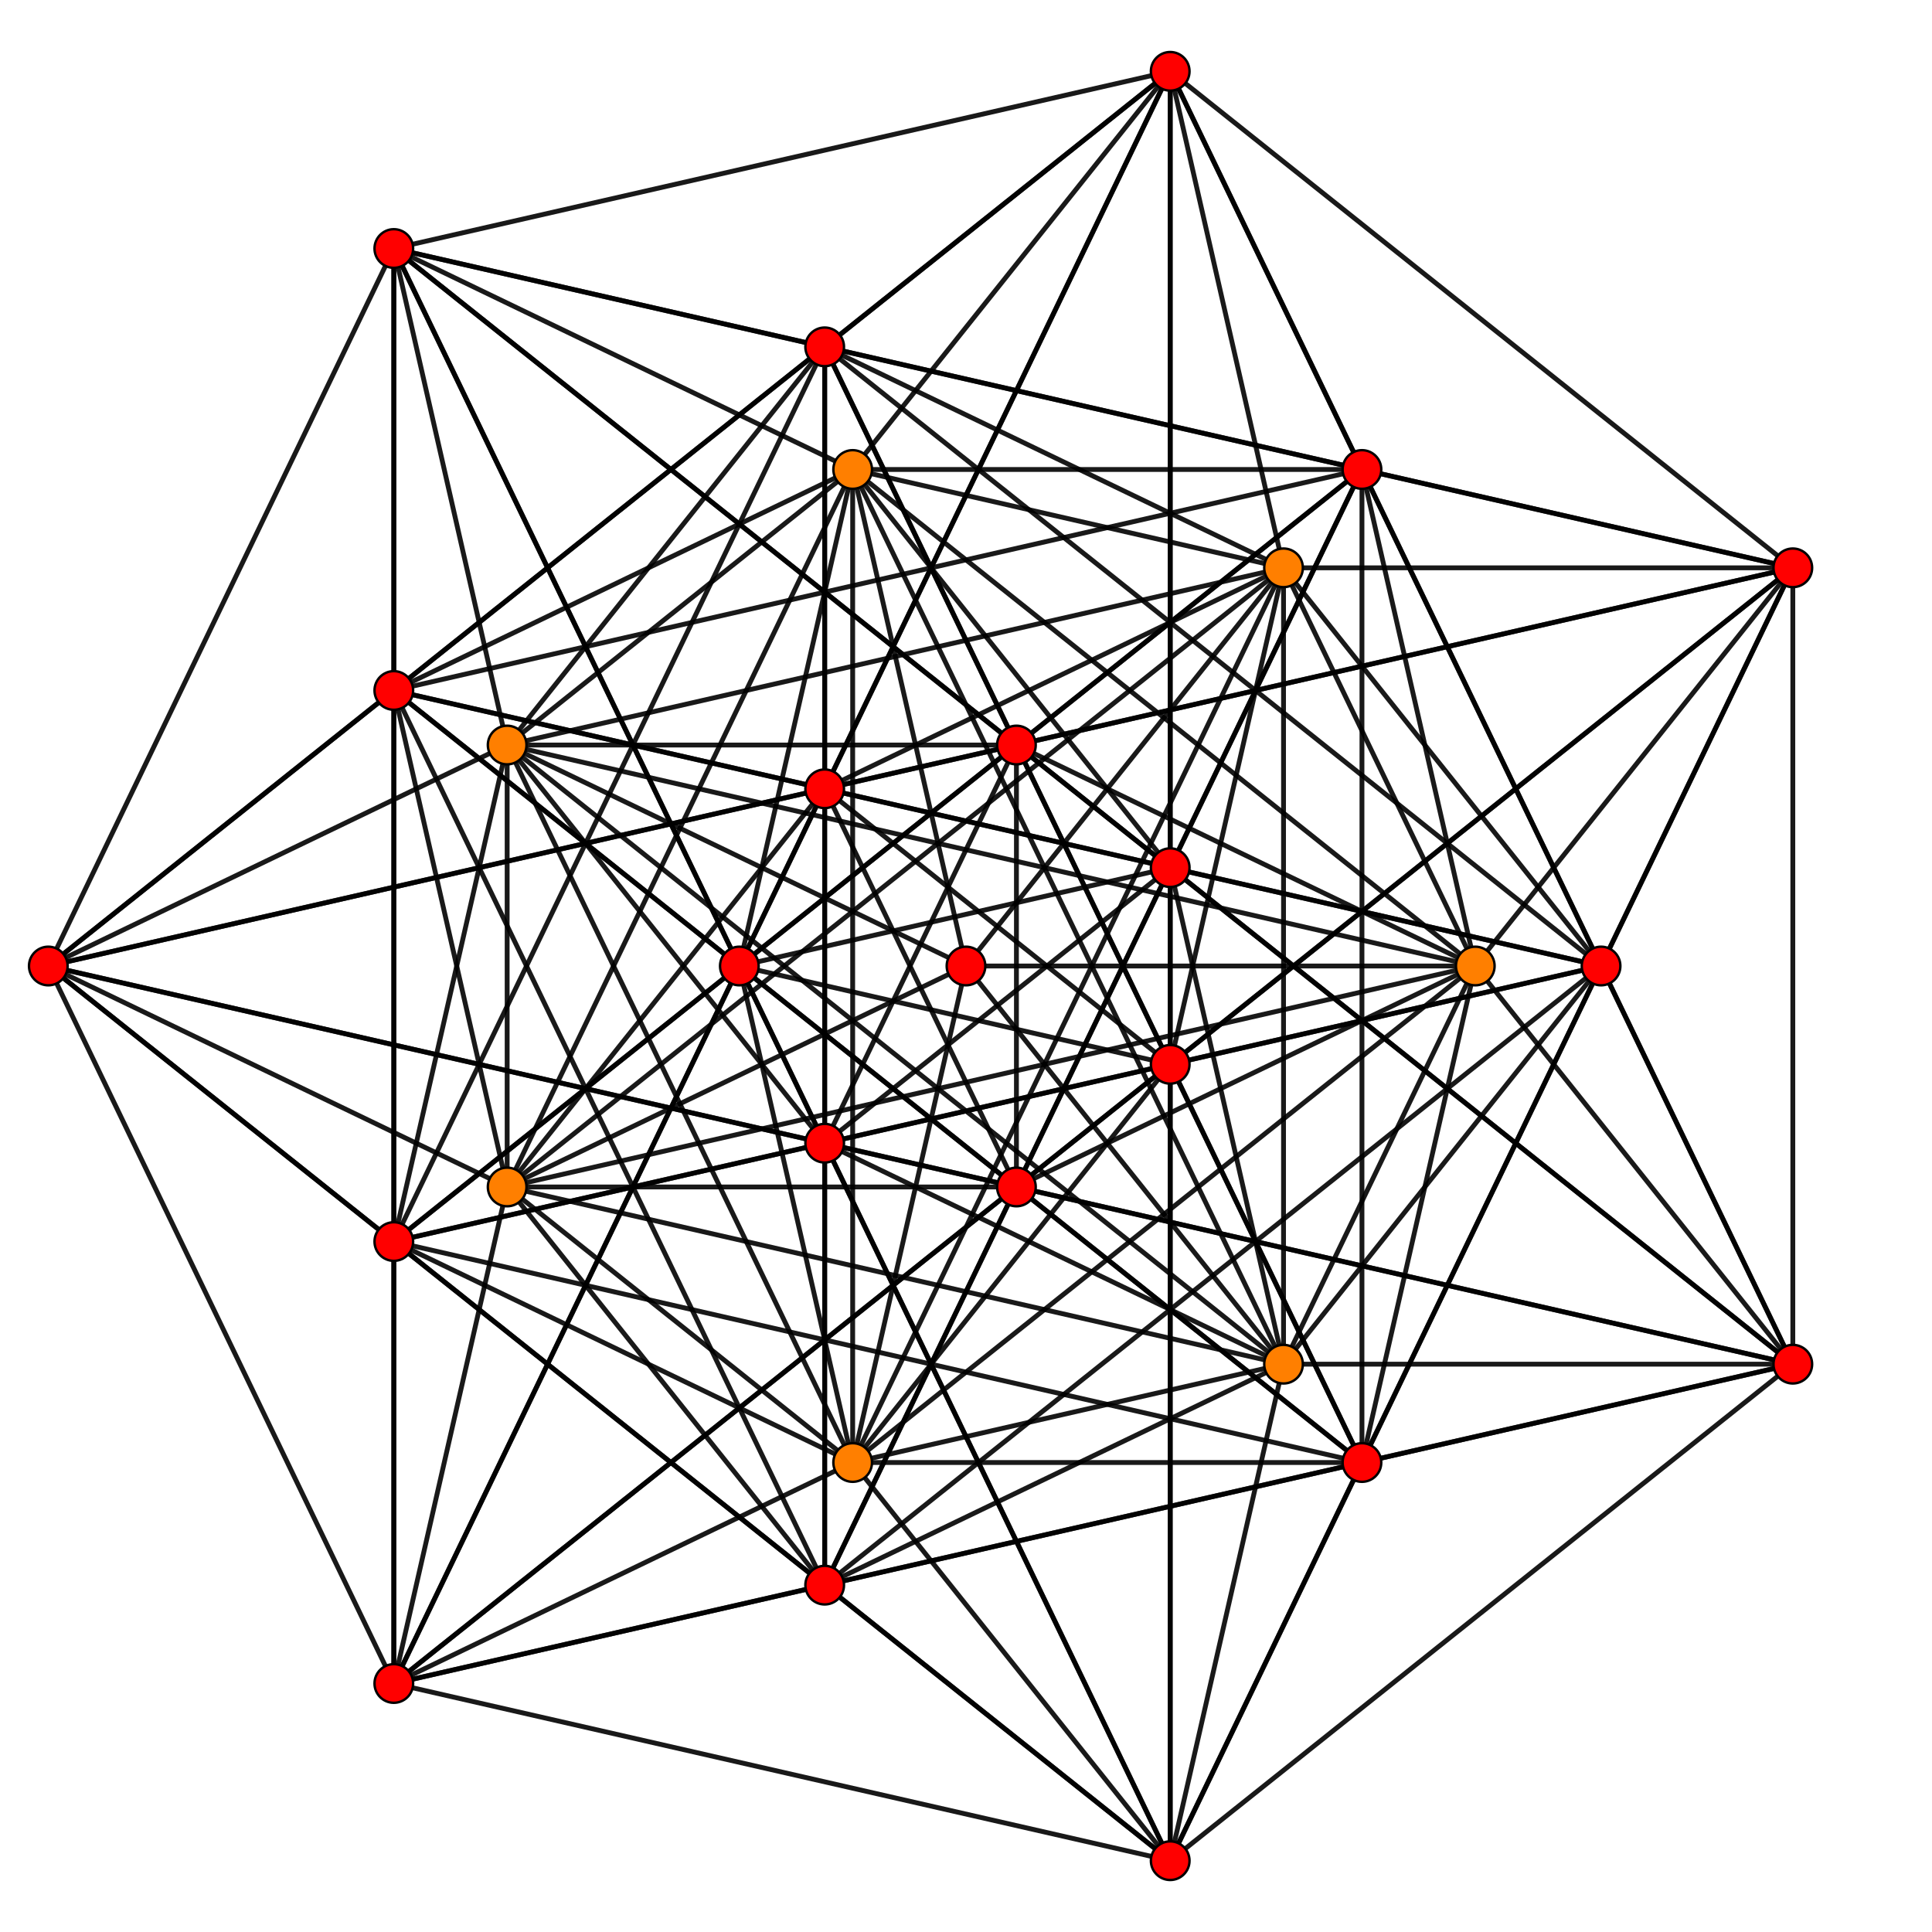 <?xml version="1.0" encoding="UTF-8" standalone="no"?>
<svg
xmlns="http://www.w3.org/2000/svg"
version="1.0"
width="1600" height="1600"
id="8-simplex_t1_A6.svg">
<g style="stroke:#000000;stroke-width:4.0;stroke-opacity:0.90;">
<line x1="1484.736" y1="1129.752" x2="1127.916" y2="1211.193"/>
<line x1="1484.736" y1="1129.752" x2="841.768" y2="982.998"/>
<line x1="1484.736" y1="1129.752" x2="841.768" y2="617.002"/>
<line x1="1484.736" y1="1129.752" x2="1127.916" y2="388.806"/>
<line x1="1484.736" y1="1129.752" x2="1484.736" y2="470.248"/>
<line x1="1484.736" y1="1129.752" x2="1221.768" y2="800.000"/>
<line x1="1484.736" y1="1129.752" x2="969.116" y2="1540.945"/>
<line x1="1484.736" y1="1129.752" x2="682.968" y2="1312.750"/>
<line x1="1484.736" y1="1129.752" x2="682.968" y2="946.753"/>
<line x1="1484.736" y1="1129.752" x2="969.116" y2="718.558"/>
<line x1="1484.736" y1="1129.752" x2="1325.936" y2="800.000"/>
<line x1="1484.736" y1="1129.752" x2="1062.968" y2="1129.752"/>
<line x1="1127.916" y1="1211.193" x2="841.768" y2="982.998"/>
<line x1="1127.916" y1="1211.193" x2="841.768" y2="617.002"/>
<line x1="1127.916" y1="1211.193" x2="1127.916" y2="388.806"/>
<line x1="1127.916" y1="1211.193" x2="1484.736" y2="470.248"/>
<line x1="1127.916" y1="1211.193" x2="1221.768" y2="800.000"/>
<line x1="1127.916" y1="1211.193" x2="969.116" y2="1540.945"/>
<line x1="1127.916" y1="1211.193" x2="326.148" y2="1394.192"/>
<line x1="1127.916" y1="1211.193" x2="326.148" y2="1028.195"/>
<line x1="1127.916" y1="1211.193" x2="612.296" y2="800.000"/>
<line x1="1127.916" y1="1211.193" x2="969.116" y2="881.442"/>
<line x1="1127.916" y1="1211.193" x2="706.148" y2="1211.193"/>
<line x1="841.768" y1="982.998" x2="841.768" y2="617.002"/>
<line x1="841.768" y1="982.998" x2="1127.916" y2="388.806"/>
<line x1="841.768" y1="982.998" x2="1484.736" y2="470.248"/>
<line x1="841.768" y1="982.998" x2="1221.768" y2="800.000"/>
<line x1="841.768" y1="982.998" x2="682.968" y2="1312.750"/>
<line x1="841.768" y1="982.998" x2="326.148" y2="1394.192"/>
<line x1="841.768" y1="982.998" x2="40.000" y2="800.000"/>
<line x1="841.768" y1="982.998" x2="326.148" y2="571.805"/>
<line x1="841.768" y1="982.998" x2="682.968" y2="653.247"/>
<line x1="841.768" y1="982.998" x2="420.000" y2="982.998"/>
<line x1="841.768" y1="617.002" x2="1127.916" y2="388.806"/>
<line x1="841.768" y1="617.002" x2="1484.736" y2="470.248"/>
<line x1="841.768" y1="617.002" x2="1221.768" y2="800.000"/>
<line x1="841.768" y1="617.002" x2="682.968" y2="946.753"/>
<line x1="841.768" y1="617.002" x2="326.148" y2="1028.195"/>
<line x1="841.768" y1="617.002" x2="40.000" y2="800.000"/>
<line x1="841.768" y1="617.002" x2="326.148" y2="205.808"/>
<line x1="841.768" y1="617.002" x2="682.968" y2="287.250"/>
<line x1="841.768" y1="617.002" x2="420.000" y2="617.002"/>
<line x1="1127.916" y1="388.806" x2="1484.736" y2="470.248"/>
<line x1="1127.916" y1="388.806" x2="1221.768" y2="800.000"/>
<line x1="1127.916" y1="388.806" x2="969.116" y2="718.558"/>
<line x1="1127.916" y1="388.806" x2="612.296" y2="800.000"/>
<line x1="1127.916" y1="388.806" x2="326.148" y2="571.805"/>
<line x1="1127.916" y1="388.806" x2="326.148" y2="205.808"/>
<line x1="1127.916" y1="388.806" x2="969.116" y2="59.055"/>
<line x1="1127.916" y1="388.806" x2="706.148" y2="388.806"/>
<line x1="1484.736" y1="470.248" x2="1221.768" y2="800.000"/>
<line x1="1484.736" y1="470.248" x2="1325.936" y2="800.000"/>
<line x1="1484.736" y1="470.248" x2="969.116" y2="881.442"/>
<line x1="1484.736" y1="470.248" x2="682.968" y2="653.247"/>
<line x1="1484.736" y1="470.248" x2="682.968" y2="287.250"/>
<line x1="1484.736" y1="470.248" x2="969.116" y2="59.055"/>
<line x1="1484.736" y1="470.248" x2="1062.968" y2="470.248"/>
<line x1="1221.768" y1="800.000" x2="1221.768" y2="800.000"/>
<line x1="1221.768" y1="800.000" x2="1062.968" y2="1129.752"/>
<line x1="1221.768" y1="800.000" x2="706.148" y2="1211.193"/>
<line x1="1221.768" y1="800.000" x2="420.000" y2="982.998"/>
<line x1="1221.768" y1="800.000" x2="420.000" y2="617.002"/>
<line x1="1221.768" y1="800.000" x2="706.148" y2="388.806"/>
<line x1="1221.768" y1="800.000" x2="1062.968" y2="470.248"/>
<line x1="1221.768" y1="800.000" x2="800.000" y2="800.000"/>
<line x1="969.116" y1="1540.945" x2="682.968" y2="1312.750"/>
<line x1="969.116" y1="1540.945" x2="682.968" y2="946.753"/>
<line x1="969.116" y1="1540.945" x2="969.116" y2="718.558"/>
<line x1="969.116" y1="1540.945" x2="1325.936" y2="800.000"/>
<line x1="969.116" y1="1540.945" x2="1062.968" y2="1129.752"/>
<line x1="969.116" y1="1540.945" x2="326.148" y2="1394.192"/>
<line x1="969.116" y1="1540.945" x2="326.148" y2="1028.195"/>
<line x1="969.116" y1="1540.945" x2="612.296" y2="800.000"/>
<line x1="969.116" y1="1540.945" x2="969.116" y2="881.442"/>
<line x1="969.116" y1="1540.945" x2="706.148" y2="1211.193"/>
<line x1="682.968" y1="1312.750" x2="682.968" y2="946.753"/>
<line x1="682.968" y1="1312.750" x2="969.116" y2="718.558"/>
<line x1="682.968" y1="1312.750" x2="1325.936" y2="800.000"/>
<line x1="682.968" y1="1312.750" x2="1062.968" y2="1129.752"/>
<line x1="682.968" y1="1312.750" x2="326.148" y2="1394.192"/>
<line x1="682.968" y1="1312.750" x2="40.000" y2="800.000"/>
<line x1="682.968" y1="1312.750" x2="326.148" y2="571.805"/>
<line x1="682.968" y1="1312.750" x2="682.968" y2="653.247"/>
<line x1="682.968" y1="1312.750" x2="420.000" y2="982.998"/>
<line x1="682.968" y1="946.753" x2="969.116" y2="718.558"/>
<line x1="682.968" y1="946.753" x2="1325.936" y2="800.000"/>
<line x1="682.968" y1="946.753" x2="1062.968" y2="1129.752"/>
<line x1="682.968" y1="946.753" x2="326.148" y2="1028.195"/>
<line x1="682.968" y1="946.753" x2="40.000" y2="800.000"/>
<line x1="682.968" y1="946.753" x2="326.148" y2="205.808"/>
<line x1="682.968" y1="946.753" x2="682.968" y2="287.250"/>
<line x1="682.968" y1="946.753" x2="420.000" y2="617.002"/>
<line x1="969.116" y1="718.558" x2="1325.936" y2="800.000"/>
<line x1="969.116" y1="718.558" x2="1062.968" y2="1129.752"/>
<line x1="969.116" y1="718.558" x2="612.296" y2="800.000"/>
<line x1="969.116" y1="718.558" x2="326.148" y2="571.805"/>
<line x1="969.116" y1="718.558" x2="326.148" y2="205.808"/>
<line x1="969.116" y1="718.558" x2="969.116" y2="59.055"/>
<line x1="969.116" y1="718.558" x2="706.148" y2="388.806"/>
<line x1="1325.936" y1="800.000" x2="1062.968" y2="1129.752"/>
<line x1="1325.936" y1="800.000" x2="969.116" y2="881.442"/>
<line x1="1325.936" y1="800.000" x2="682.968" y2="653.247"/>
<line x1="1325.936" y1="800.000" x2="682.968" y2="287.250"/>
<line x1="1325.936" y1="800.000" x2="969.116" y2="59.055"/>
<line x1="1325.936" y1="800.000" x2="1062.968" y2="470.248"/>
<line x1="1062.968" y1="1129.752" x2="1062.968" y2="1129.752"/>
<line x1="1062.968" y1="1129.752" x2="706.148" y2="1211.193"/>
<line x1="1062.968" y1="1129.752" x2="420.000" y2="982.998"/>
<line x1="1062.968" y1="1129.752" x2="420.000" y2="617.002"/>
<line x1="1062.968" y1="1129.752" x2="706.148" y2="388.806"/>
<line x1="1062.968" y1="1129.752" x2="1062.968" y2="470.248"/>
<line x1="1062.968" y1="1129.752" x2="800.000" y2="800.000"/>
<line x1="326.148" y1="1394.192" x2="326.148" y2="1028.195"/>
<line x1="326.148" y1="1394.192" x2="612.296" y2="800.000"/>
<line x1="326.148" y1="1394.192" x2="969.116" y2="881.442"/>
<line x1="326.148" y1="1394.192" x2="706.148" y2="1211.193"/>
<line x1="326.148" y1="1394.192" x2="40.000" y2="800.000"/>
<line x1="326.148" y1="1394.192" x2="326.148" y2="571.805"/>
<line x1="326.148" y1="1394.192" x2="682.968" y2="653.247"/>
<line x1="326.148" y1="1394.192" x2="420.000" y2="982.998"/>
<line x1="326.148" y1="1028.195" x2="612.296" y2="800.000"/>
<line x1="326.148" y1="1028.195" x2="969.116" y2="881.442"/>
<line x1="326.148" y1="1028.195" x2="706.148" y2="1211.193"/>
<line x1="326.148" y1="1028.195" x2="40.000" y2="800.000"/>
<line x1="326.148" y1="1028.195" x2="326.148" y2="205.808"/>
<line x1="326.148" y1="1028.195" x2="682.968" y2="287.250"/>
<line x1="326.148" y1="1028.195" x2="420.000" y2="617.002"/>
<line x1="612.296" y1="800.000" x2="969.116" y2="881.442"/>
<line x1="612.296" y1="800.000" x2="706.148" y2="1211.193"/>
<line x1="612.296" y1="800.000" x2="326.148" y2="571.805"/>
<line x1="612.296" y1="800.000" x2="326.148" y2="205.808"/>
<line x1="612.296" y1="800.000" x2="969.116" y2="59.055"/>
<line x1="612.296" y1="800.000" x2="706.148" y2="388.806"/>
<line x1="969.116" y1="881.442" x2="706.148" y2="1211.193"/>
<line x1="969.116" y1="881.442" x2="682.968" y2="653.247"/>
<line x1="969.116" y1="881.442" x2="682.968" y2="287.250"/>
<line x1="969.116" y1="881.442" x2="969.116" y2="59.055"/>
<line x1="969.116" y1="881.442" x2="1062.968" y2="470.248"/>
<line x1="706.148" y1="1211.193" x2="706.148" y2="1211.193"/>
<line x1="706.148" y1="1211.193" x2="420.000" y2="982.998"/>
<line x1="706.148" y1="1211.193" x2="420.000" y2="617.002"/>
<line x1="706.148" y1="1211.193" x2="706.148" y2="388.806"/>
<line x1="706.148" y1="1211.193" x2="1062.968" y2="470.248"/>
<line x1="706.148" y1="1211.193" x2="800.000" y2="800.000"/>
<line x1="40.000" y1="800.000" x2="326.148" y2="571.805"/>
<line x1="40.000" y1="800.000" x2="682.968" y2="653.247"/>
<line x1="40.000" y1="800.000" x2="420.000" y2="982.998"/>
<line x1="40.000" y1="800.000" x2="326.148" y2="205.808"/>
<line x1="40.000" y1="800.000" x2="682.968" y2="287.250"/>
<line x1="40.000" y1="800.000" x2="420.000" y2="617.002"/>
<line x1="326.148" y1="571.805" x2="682.968" y2="653.247"/>
<line x1="326.148" y1="571.805" x2="420.000" y2="982.998"/>
<line x1="326.148" y1="571.805" x2="326.148" y2="205.808"/>
<line x1="326.148" y1="571.805" x2="969.116" y2="59.055"/>
<line x1="326.148" y1="571.805" x2="706.148" y2="388.806"/>
<line x1="682.968" y1="653.247" x2="420.000" y2="982.998"/>
<line x1="682.968" y1="653.247" x2="682.968" y2="287.250"/>
<line x1="682.968" y1="653.247" x2="969.116" y2="59.055"/>
<line x1="682.968" y1="653.247" x2="1062.968" y2="470.248"/>
<line x1="420.000" y1="982.998" x2="420.000" y2="982.998"/>
<line x1="420.000" y1="982.998" x2="420.000" y2="617.002"/>
<line x1="420.000" y1="982.998" x2="706.148" y2="388.806"/>
<line x1="420.000" y1="982.998" x2="1062.968" y2="470.248"/>
<line x1="420.000" y1="982.998" x2="800.000" y2="800.000"/>
<line x1="326.148" y1="205.808" x2="682.968" y2="287.250"/>
<line x1="326.148" y1="205.808" x2="420.000" y2="617.002"/>
<line x1="326.148" y1="205.808" x2="969.116" y2="59.055"/>
<line x1="326.148" y1="205.808" x2="706.148" y2="388.806"/>
<line x1="682.968" y1="287.250" x2="420.000" y2="617.002"/>
<line x1="682.968" y1="287.250" x2="969.116" y2="59.055"/>
<line x1="682.968" y1="287.250" x2="1062.968" y2="470.248"/>
<line x1="420.000" y1="617.002" x2="420.000" y2="617.002"/>
<line x1="420.000" y1="617.002" x2="706.148" y2="388.806"/>
<line x1="420.000" y1="617.002" x2="1062.968" y2="470.248"/>
<line x1="420.000" y1="617.002" x2="800.000" y2="800.000"/>
<line x1="969.116" y1="59.055" x2="706.148" y2="388.806"/>
<line x1="969.116" y1="59.055" x2="1062.968" y2="470.248"/>
<line x1="706.148" y1="388.806" x2="706.148" y2="388.806"/>
<line x1="706.148" y1="388.806" x2="1062.968" y2="470.248"/>
<line x1="706.148" y1="388.806" x2="800.000" y2="800.000"/>
<line x1="1062.968" y1="470.248" x2="1062.968" y2="470.248"/>
<line x1="1062.968" y1="470.248" x2="800.000" y2="800.000"/>
</g>
<g style="stroke:#000000;stroke-width:2.0;fill:#ff0000">
<circle cx="1484.736" cy="1129.752" r="16.0"/>
<circle cx="1127.916" cy="1211.193" r="16.0"/>
<circle cx="841.768" cy="982.998" r="16.0"/>
<circle cx="841.768" cy="617.002" r="16.0"/>
<circle cx="1127.916" cy="388.806" r="16.0"/>
<circle cx="1484.736" cy="470.248" r="16.0"/>
<circle cx="969.116" cy="1540.945" r="16.0"/>
<circle cx="682.968" cy="1312.750" r="16.0"/>
<circle cx="682.968" cy="946.753" r="16.0"/>
<circle cx="969.116" cy="718.558" r="16.0"/>
<circle cx="1325.936" cy="800.000" r="16.0"/>
<circle cx="326.148" cy="1394.192" r="16.0"/>
<circle cx="326.148" cy="1028.195" r="16.0"/>
<circle cx="612.296" cy="800.000" r="16.0"/>
<circle cx="969.116" cy="881.442" r="16.0"/>
<circle cx="40.000" cy="800.000" r="16.0"/>
<circle cx="326.148" cy="571.805" r="16.0"/>
<circle cx="682.968" cy="653.247" r="16.0"/>
<circle cx="326.148" cy="205.808" r="16.0"/>
<circle cx="682.968" cy="287.250" r="16.0"/>
<circle cx="969.116" cy="59.055" r="16.0"/>
<circle cx="800.000" cy="800.000" r="16.0"/>
</g>
<g style="stroke:#000000;stroke-width:2.0;fill:#ff7f00">
<circle cx="1221.768" cy="800.000" r="16.0"/>
<circle cx="1062.968" cy="1129.752" r="16.0"/>
<circle cx="706.148" cy="1211.193" r="16.0"/>
<circle cx="420.000" cy="982.998" r="16.0"/>
<circle cx="420.000" cy="617.002" r="16.0"/>
<circle cx="706.148" cy="388.806" r="16.0"/>
<circle cx="1062.968" cy="470.248" r="16.0"/>
</g>
</svg>
